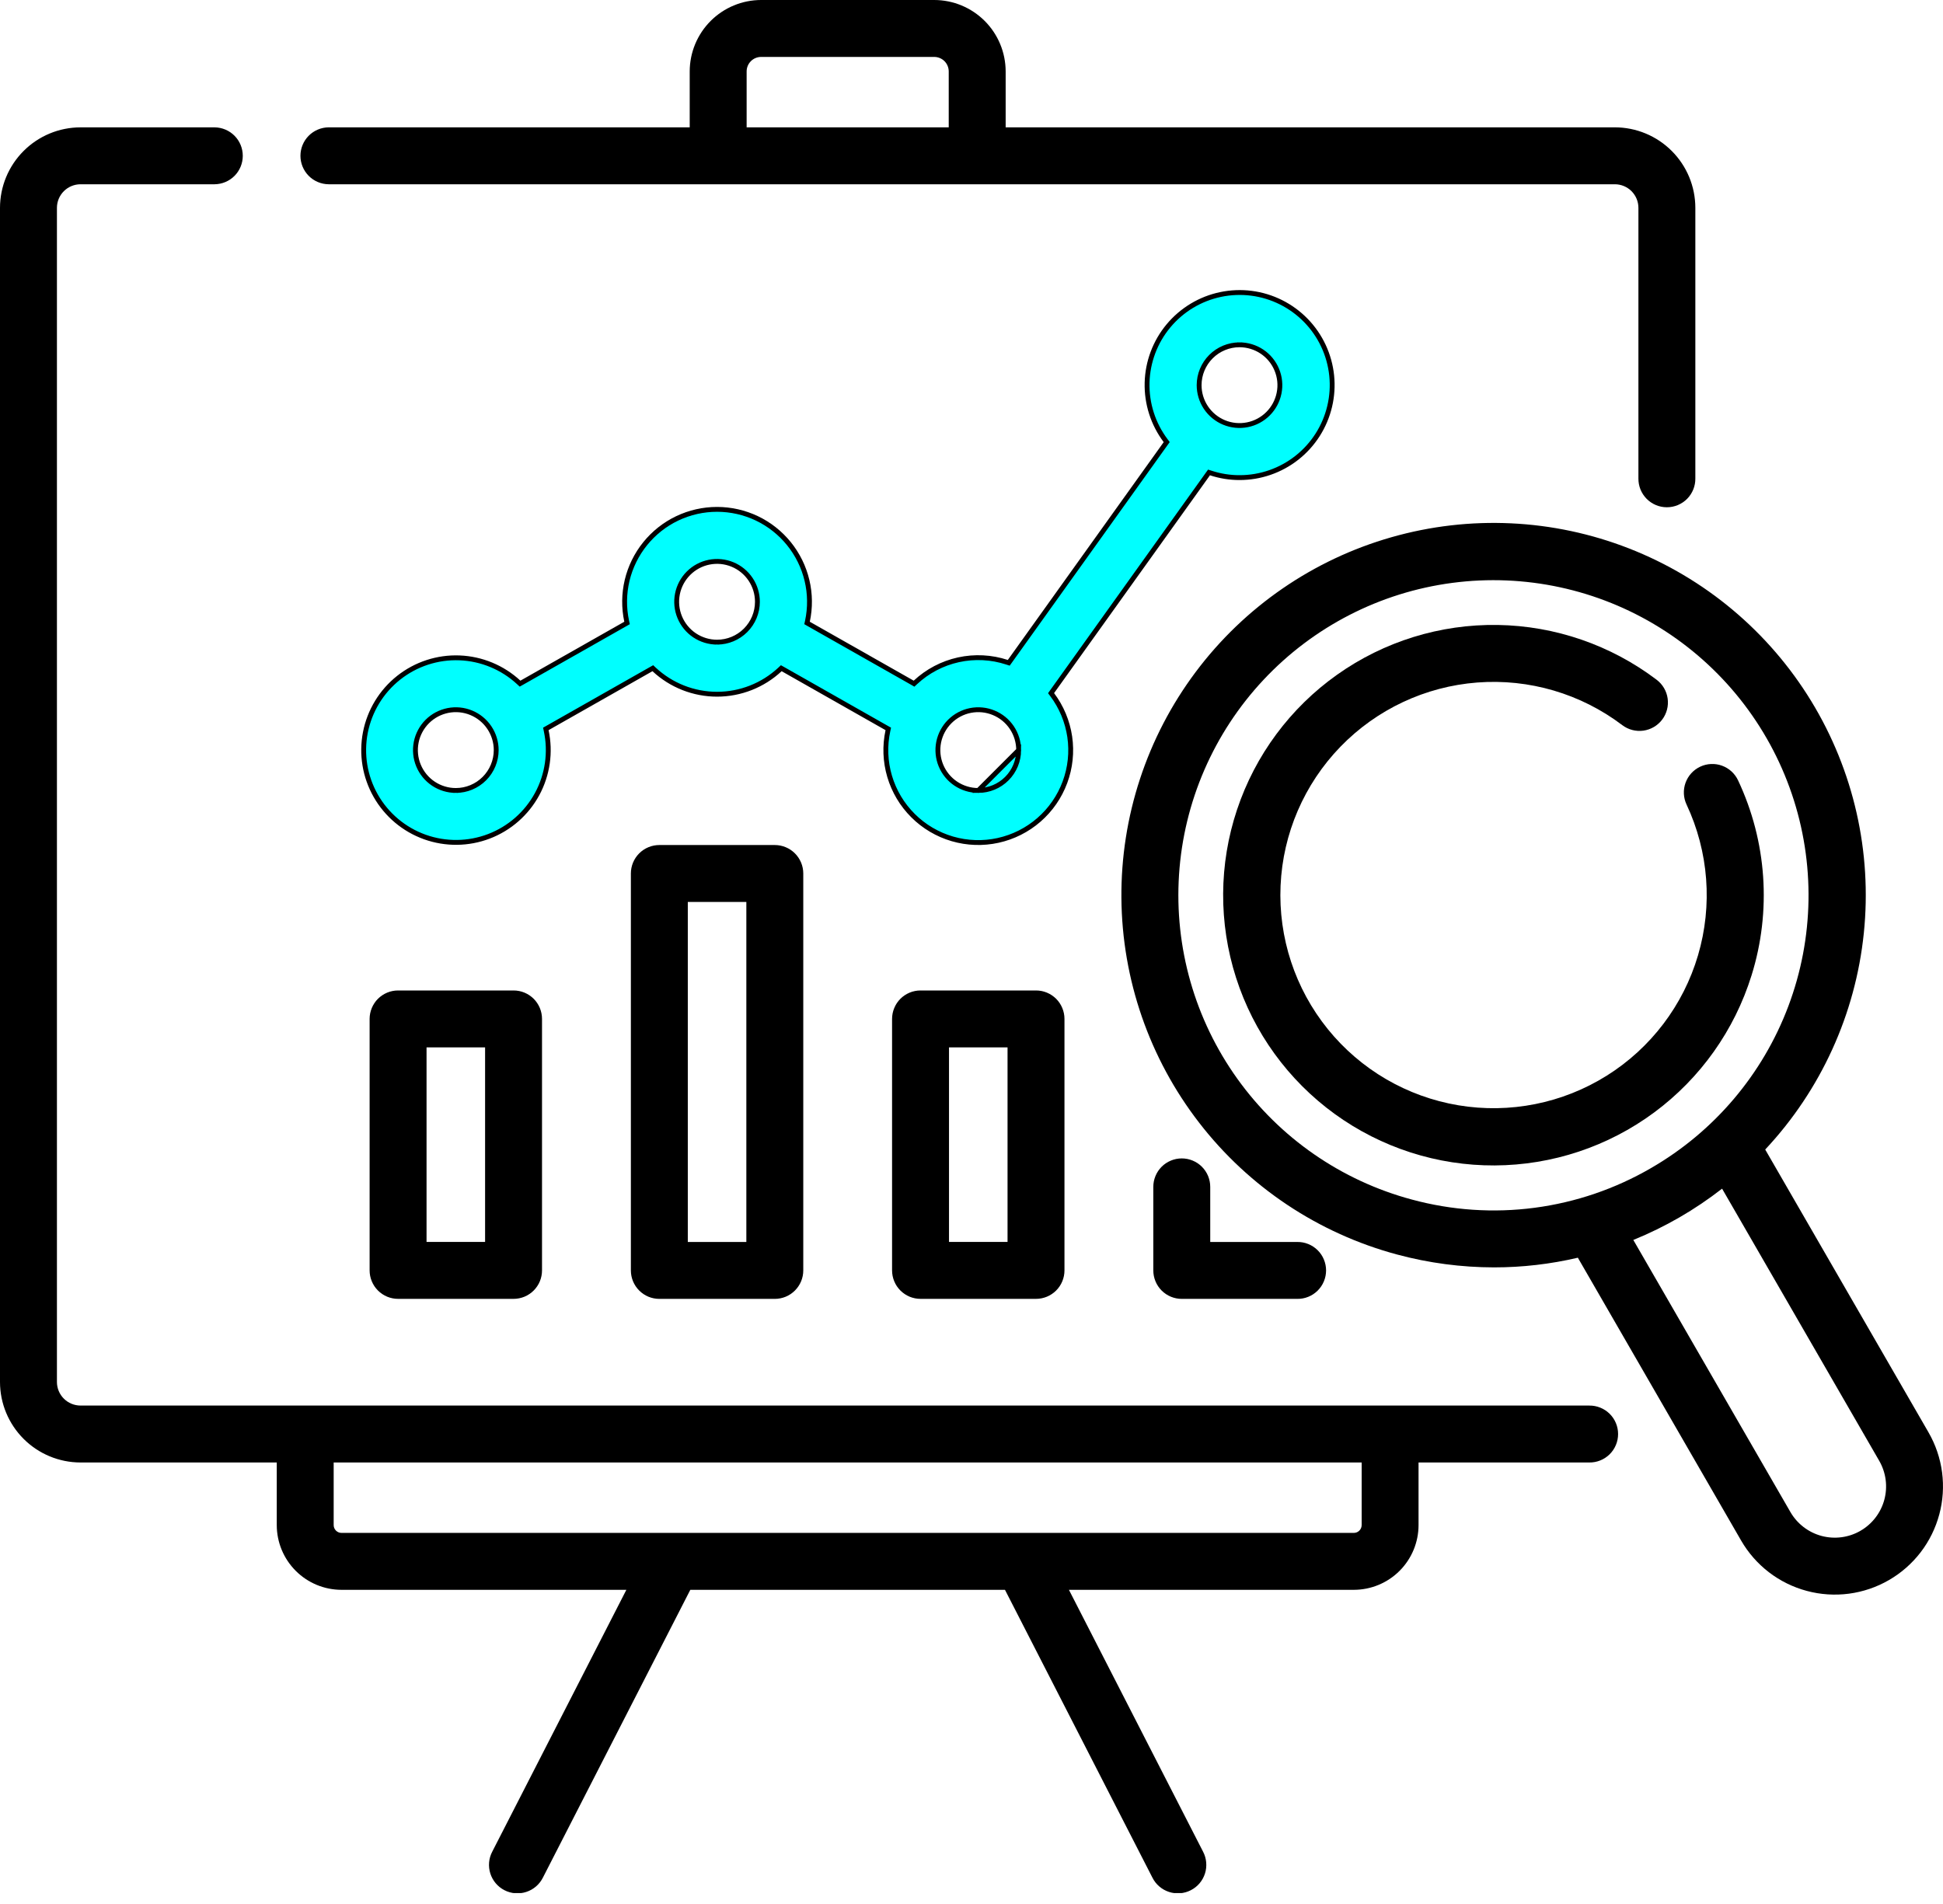 <svg width="100" height="98" viewBox="0 0 100 98" fill="none" xmlns="http://www.w3.org/2000/svg">
<g clip-path="url(#clip0)">
<path d="M52.427 38.608V38.608C52.427 39.159 52.208 39.687 51.818 40.077C51.428 40.467 50.9 40.686 50.349 40.686L52.427 38.608ZM52.427 38.608C52.427 38.197 52.305 37.795 52.077 37.453C51.849 37.111 51.524 36.845 51.144 36.688C50.764 36.53 50.346 36.489 49.943 36.569C49.54 36.649 49.17 36.847 48.879 37.138C48.588 37.429 48.391 37.799 48.31 38.202C48.23 38.605 48.271 39.023 48.428 39.403C48.586 39.783 48.852 40.108 49.194 40.336C49.536 40.564 49.938 40.686 50.349 40.686L52.427 38.608ZM59.993 22.83L60.047 22.756L59.992 22.682C59.346 21.824 59.01 20.773 59.037 19.7C59.063 18.627 59.452 17.594 60.139 16.77C60.827 15.945 61.773 15.376 62.823 15.157C63.874 14.937 64.969 15.078 65.929 15.558C66.889 16.038 67.659 16.829 68.114 17.801C68.569 18.774 68.682 19.871 68.434 20.916C68.187 21.961 67.594 22.892 66.752 23.557C65.909 24.223 64.867 24.584 63.793 24.583L63.793 24.708L63.793 24.583C63.29 24.583 62.79 24.503 62.312 24.345L62.224 24.317L62.171 24.391L54.148 35.602L54.095 35.677L54.15 35.75C54.629 36.387 54.94 37.134 55.056 37.922C55.171 38.711 55.086 39.515 54.809 40.262C54.532 41.01 54.072 41.675 53.471 42.198C52.87 42.721 52.147 43.085 51.369 43.256C50.591 43.427 49.782 43.4 49.017 43.177C48.252 42.954 47.555 42.543 46.991 41.98C46.426 41.418 46.012 40.723 45.786 39.959C45.56 39.195 45.53 38.386 45.698 37.607L45.717 37.517L45.637 37.472L40.29 34.438L40.21 34.393L40.143 34.456C39.264 35.276 38.106 35.732 36.904 35.732C35.702 35.732 34.545 35.276 33.666 34.456L33.599 34.393L33.519 34.438L28.172 37.472L28.092 37.517L28.111 37.607C28.35 38.716 28.184 39.875 27.644 40.872C27.103 41.87 26.223 42.641 25.163 43.046C24.103 43.451 22.933 43.463 21.864 43.08C20.796 42.697 19.9 41.945 19.339 40.959C18.777 39.972 18.588 38.818 18.804 37.704C19.02 36.59 19.628 35.59 20.517 34.885C21.406 34.18 22.518 33.817 23.652 33.861C24.786 33.906 25.867 34.354 26.699 35.126L26.766 35.188L26.846 35.143L32.193 32.11L32.273 32.064L32.253 31.975C32.104 31.281 32.112 30.562 32.276 29.872C32.441 29.182 32.758 28.537 33.204 27.985C33.65 27.433 34.213 26.987 34.854 26.681C35.494 26.376 36.195 26.217 36.904 26.217C37.614 26.217 38.315 26.376 38.955 26.681C39.596 26.987 40.159 27.433 40.605 27.985C41.051 28.537 41.368 29.182 41.532 29.872C41.697 30.562 41.705 31.281 41.556 31.975L41.536 32.064L41.616 32.11L46.964 35.143L47.043 35.189L47.111 35.126C47.732 34.546 48.498 34.143 49.328 33.96C50.158 33.778 51.023 33.821 51.83 34.087L51.917 34.115L51.971 34.041L59.993 22.83ZM61.715 19.825V19.825C61.715 20.236 61.837 20.638 62.065 20.98C62.294 21.321 62.618 21.588 62.998 21.745C63.378 21.902 63.796 21.943 64.199 21.863C64.602 21.783 64.972 21.585 65.263 21.294C65.553 21.004 65.751 20.633 65.831 20.23C65.912 19.827 65.87 19.409 65.713 19.03C65.556 18.65 65.29 18.325 64.948 18.097C64.606 17.869 64.204 17.747 63.793 17.747V17.87L63.793 17.747C63.242 17.747 62.714 17.966 62.324 18.356C61.935 18.746 61.715 19.274 61.715 19.825ZM25.538 38.608V38.608C25.538 38.197 25.416 37.795 25.187 37.453C24.959 37.111 24.634 36.845 24.255 36.688C23.875 36.53 23.457 36.489 23.054 36.569C22.651 36.65 22.28 36.847 21.989 37.138C21.699 37.429 21.501 37.799 21.421 38.202C21.341 38.606 21.382 39.023 21.539 39.403C21.697 39.783 21.963 40.108 22.305 40.336C22.647 40.564 23.048 40.686 23.459 40.686L23.459 40.561L23.46 40.686C24.011 40.686 24.539 40.466 24.928 40.077C25.318 39.687 25.537 39.159 25.538 38.608ZM38.982 30.974V30.974C38.982 30.563 38.86 30.161 38.632 29.82C38.404 29.478 38.079 29.211 37.699 29.054C37.32 28.897 36.902 28.856 36.499 28.936C36.096 29.016 35.725 29.214 35.435 29.505C35.144 29.795 34.946 30.166 34.866 30.569C34.786 30.972 34.827 31.39 34.984 31.769C35.141 32.149 35.408 32.474 35.749 32.702C36.091 32.93 36.493 33.052 36.904 33.052V32.927L36.904 33.052C37.455 33.052 37.983 32.833 38.373 32.443C38.763 32.053 38.982 31.525 38.982 30.974Z" fill="#00FFFF" stroke="black" stroke-width="0.25"/>
<path d="M81.796 72.345H4.144C3.822 72.344 3.513 72.216 3.286 71.989C3.058 71.761 2.93 71.453 2.93 71.131V10.698C2.93 10.377 3.058 10.068 3.286 9.84C3.513 9.613 3.822 9.485 4.144 9.484H11.049C11.434 9.479 11.802 9.323 12.073 9.049C12.344 8.775 12.495 8.405 12.495 8.02C12.495 7.634 12.344 7.264 12.073 6.99C11.802 6.716 11.434 6.56 11.049 6.555H4.144C3.045 6.556 1.992 6.993 1.215 7.77C0.438 8.546 0.001 9.6 0 10.698L0 71.131C0.001 72.23 0.438 73.283 1.215 74.06C1.992 74.837 3.045 75.274 4.144 75.275H14.244V78.498C14.245 79.381 14.596 80.228 15.221 80.852C15.845 81.477 16.691 81.828 17.574 81.829H32.237L25.335 95.305C25.245 95.477 25.189 95.664 25.172 95.857C25.155 96.05 25.177 96.245 25.235 96.429C25.294 96.614 25.388 96.785 25.513 96.933C25.638 97.081 25.791 97.202 25.963 97.29C26.136 97.379 26.324 97.432 26.517 97.447C26.71 97.462 26.904 97.439 27.088 97.378C27.272 97.318 27.442 97.222 27.589 97.095C27.735 96.969 27.855 96.814 27.942 96.641L35.528 81.829H51.723L59.31 96.641C59.396 96.814 59.516 96.969 59.663 97.095C59.809 97.222 59.98 97.318 60.163 97.378C60.347 97.439 60.542 97.462 60.735 97.447C60.928 97.432 61.116 97.379 61.288 97.29C61.461 97.202 61.614 97.081 61.739 96.933C61.864 96.785 61.958 96.614 62.017 96.429C62.075 96.245 62.096 96.05 62.079 95.857C62.062 95.664 62.007 95.477 61.917 95.305L55.014 81.829H69.677C70.561 81.828 71.407 81.477 72.031 80.853C72.656 80.228 73.007 79.382 73.008 78.499V75.275H81.794C81.989 75.278 82.181 75.242 82.361 75.169C82.541 75.097 82.704 74.989 82.843 74.853C82.981 74.717 83.09 74.554 83.165 74.375C83.24 74.196 83.278 74.004 83.278 73.81C83.278 73.617 83.24 73.424 83.165 73.246C83.09 73.067 82.981 72.904 82.843 72.768C82.704 72.632 82.541 72.524 82.361 72.452C82.181 72.379 81.989 72.343 81.794 72.346L81.796 72.345ZM70.08 78.498C70.08 78.604 70.037 78.706 69.962 78.781C69.887 78.857 69.785 78.899 69.679 78.899H17.574C17.468 78.899 17.366 78.857 17.291 78.781C17.216 78.706 17.173 78.604 17.173 78.498V75.275H70.08L70.08 78.498Z" fill="black"/>
<path d="M16.909 9.484H83.11C83.432 9.484 83.741 9.612 83.969 9.84C84.196 10.068 84.324 10.376 84.324 10.698V24.626C84.322 24.82 84.358 25.012 84.43 25.192C84.503 25.372 84.611 25.536 84.747 25.674C84.883 25.812 85.045 25.921 85.224 25.996C85.403 26.071 85.595 26.109 85.789 26.109C85.983 26.109 86.175 26.071 86.354 25.996C86.533 25.921 86.695 25.812 86.832 25.674C86.968 25.536 87.075 25.372 87.148 25.192C87.22 25.012 87.257 24.82 87.254 24.626V10.698C87.253 9.599 86.816 8.546 86.039 7.769C85.262 6.992 84.209 6.555 83.11 6.554H51.758V3.675C51.756 2.701 51.369 1.767 50.68 1.078C49.991 0.389 49.057 0.001 48.082 0H39.172C38.198 0.001 37.264 0.389 36.575 1.078C35.886 1.767 35.499 2.701 35.497 3.675V6.554H16.909C16.524 6.559 16.156 6.716 15.885 6.99C15.615 7.264 15.463 7.634 15.463 8.019C15.463 8.404 15.615 8.774 15.885 9.048C16.156 9.323 16.524 9.479 16.909 9.484V9.484ZM38.427 3.675C38.427 3.477 38.506 3.288 38.646 3.148C38.785 3.009 38.975 2.93 39.172 2.93H48.082C48.28 2.93 48.469 3.009 48.609 3.148C48.749 3.288 48.827 3.477 48.828 3.675V6.554H38.427V3.675H38.427Z" fill="black"/>
<path d="M20.488 50.98C20.296 50.98 20.105 51.017 19.928 51.091C19.75 51.165 19.588 51.273 19.452 51.408C19.316 51.544 19.209 51.706 19.135 51.884C19.061 52.062 19.023 52.252 19.023 52.444V65.388C19.023 65.581 19.061 65.771 19.135 65.949C19.209 66.127 19.316 66.288 19.452 66.424C19.588 66.56 19.75 66.668 19.928 66.742C20.105 66.815 20.296 66.853 20.488 66.853H26.431C26.624 66.853 26.814 66.815 26.992 66.742C27.17 66.668 27.331 66.56 27.467 66.424C27.603 66.288 27.711 66.127 27.785 65.949C27.858 65.771 27.896 65.581 27.896 65.388V52.444C27.896 52.252 27.858 52.062 27.785 51.884C27.711 51.706 27.603 51.544 27.467 51.408C27.331 51.273 27.17 51.165 26.992 51.091C26.814 51.017 26.624 50.98 26.431 50.98H20.488ZM24.966 63.923H21.953V53.909H24.966V63.923Z" fill="black"/>
<path d="M33.934 43.494C33.741 43.494 33.551 43.532 33.373 43.606C33.195 43.679 33.034 43.787 32.898 43.923C32.762 44.059 32.654 44.221 32.58 44.398C32.507 44.576 32.469 44.767 32.469 44.959V65.389C32.469 65.582 32.507 65.772 32.58 65.95C32.654 66.128 32.762 66.289 32.898 66.425C33.034 66.561 33.195 66.669 33.373 66.743C33.551 66.816 33.741 66.854 33.934 66.854H39.877C40.069 66.854 40.259 66.816 40.437 66.743C40.615 66.669 40.776 66.561 40.912 66.425C41.048 66.289 41.156 66.128 41.23 65.95C41.304 65.772 41.342 65.582 41.342 65.389V44.959C41.342 44.767 41.304 44.576 41.23 44.398C41.156 44.221 41.048 44.059 40.912 43.923C40.776 43.787 40.615 43.679 40.437 43.606C40.259 43.532 40.069 43.494 39.877 43.494H33.934ZM38.412 63.924H35.399V46.424H38.412L38.412 63.924Z" fill="black"/>
<path d="M47.377 50.98C47.185 50.98 46.994 51.017 46.816 51.091C46.639 51.165 46.477 51.273 46.341 51.408C46.205 51.544 46.097 51.706 46.024 51.884C45.95 52.062 45.912 52.252 45.912 52.444V65.388C45.912 65.581 45.95 65.771 46.024 65.949C46.097 66.127 46.205 66.288 46.341 66.424C46.477 66.56 46.639 66.668 46.816 66.742C46.994 66.815 47.185 66.853 47.377 66.853H53.32C53.512 66.853 53.703 66.815 53.88 66.742C54.058 66.668 54.22 66.56 54.356 66.424C54.492 66.288 54.6 66.127 54.673 65.949C54.747 65.771 54.785 65.581 54.785 65.388V52.444C54.785 52.252 54.747 52.062 54.673 51.884C54.6 51.706 54.492 51.544 54.356 51.408C54.22 51.273 54.058 51.165 53.88 51.091C53.703 51.017 53.512 50.98 53.32 50.98H47.377ZM51.855 63.923H48.842V53.909H51.855V63.923Z" fill="black"/>
<path d="M60.822 59.624C60.63 59.624 60.44 59.662 60.262 59.736C60.084 59.809 59.922 59.917 59.786 60.053C59.65 60.189 59.542 60.351 59.469 60.528C59.395 60.706 59.357 60.897 59.357 61.089V65.389C59.357 65.582 59.395 65.772 59.469 65.95C59.542 66.128 59.65 66.289 59.786 66.425C59.922 66.561 60.084 66.669 60.262 66.743C60.44 66.816 60.63 66.854 60.822 66.854H66.765C66.959 66.857 67.152 66.821 67.332 66.748C67.511 66.676 67.675 66.568 67.813 66.432C67.951 66.296 68.061 66.133 68.135 65.954C68.21 65.775 68.249 65.583 68.249 65.389C68.249 65.195 68.21 65.003 68.135 64.825C68.061 64.645 67.951 64.483 67.813 64.347C67.675 64.211 67.511 64.103 67.332 64.031C67.152 63.958 66.959 63.922 66.765 63.925H62.287V61.089C62.287 60.897 62.249 60.706 62.176 60.528C62.102 60.351 61.994 60.189 61.858 60.053C61.722 59.917 61.561 59.809 61.383 59.736C61.205 59.662 61.015 59.624 60.822 59.624V59.624Z" fill="black"/>
<path d="M99.253 73.722L90.85 59.167C93.714 56.109 95.497 52.196 95.925 48.028C96.354 43.861 95.403 39.667 93.221 36.091C91.038 32.514 87.743 29.753 83.84 28.228C79.937 26.703 75.642 26.501 71.614 27.651C67.585 28.8 64.044 31.239 61.533 34.594C59.023 37.949 57.682 42.034 57.715 46.223C57.749 50.413 59.155 54.476 61.719 57.79C64.282 61.105 67.862 63.487 71.908 64.572C73.534 65.009 75.211 65.231 76.895 65.233C78.346 65.233 79.793 65.066 81.207 64.735L89.609 79.291C89.974 79.924 90.461 80.479 91.041 80.925C91.621 81.37 92.283 81.696 92.99 81.885C93.696 82.075 94.433 82.123 95.158 82.028C95.883 81.932 96.582 81.695 97.215 81.329C97.848 80.964 98.403 80.477 98.849 79.897C99.294 79.317 99.62 78.654 99.809 77.948C99.999 77.242 100.047 76.505 99.952 75.78C99.856 75.055 99.619 74.356 99.253 73.723V73.722ZM72.667 61.742C69.043 60.772 65.867 58.574 63.682 55.525C61.496 52.475 60.436 48.762 60.681 45.018C60.927 41.274 62.462 37.731 65.027 34.993C67.592 32.255 71.026 30.49 74.746 30.001C78.466 29.511 82.24 30.326 85.426 32.307C88.612 34.288 91.013 37.313 92.219 40.865C93.425 44.418 93.362 48.279 92.04 51.791C90.719 55.302 88.221 58.246 84.972 60.122C83.129 61.192 81.093 61.887 78.981 62.165C76.869 62.443 74.723 62.299 72.667 61.742V61.742ZM95.751 78.792C95.145 79.141 94.425 79.236 93.749 79.055C93.074 78.874 92.497 78.432 92.147 77.826L84.062 63.821C85.699 63.156 87.236 62.267 88.63 61.181L96.716 75.186C96.89 75.487 97.002 75.818 97.048 76.161C97.093 76.505 97.071 76.854 96.981 77.189C96.891 77.524 96.737 77.838 96.525 78.113C96.314 78.388 96.051 78.618 95.751 78.791L95.751 78.792Z" fill="black"/>
<path d="M90.146 50.205C91.181 46.889 90.933 43.305 89.452 40.163C89.37 39.989 89.255 39.833 89.112 39.703C88.97 39.574 88.804 39.474 88.623 39.409C88.442 39.343 88.25 39.315 88.058 39.324C87.865 39.333 87.677 39.38 87.503 39.462C87.329 39.544 87.173 39.659 87.043 39.802C86.914 39.944 86.814 40.11 86.749 40.291C86.684 40.472 86.655 40.664 86.664 40.856C86.673 41.049 86.72 41.237 86.802 41.411C87.94 43.838 88.15 46.598 87.392 49.169C86.635 51.74 84.962 53.945 82.69 55.368C80.418 56.79 77.704 57.332 75.06 56.89C72.416 56.449 70.025 55.054 68.339 52.971C66.653 50.887 65.788 48.258 65.907 45.58C66.026 42.902 67.122 40.361 68.987 38.435C70.852 36.51 73.357 35.334 76.03 35.129C78.703 34.924 81.358 35.705 83.494 37.324C83.804 37.558 84.194 37.66 84.579 37.607C84.964 37.553 85.312 37.349 85.546 37.04C85.781 36.73 85.882 36.34 85.829 35.955C85.776 35.57 85.572 35.222 85.262 34.988C82.905 33.202 80.04 32.214 77.083 32.167C74.126 32.12 71.231 33.016 68.819 34.726C66.406 36.436 64.601 38.87 63.666 41.675C62.73 44.481 62.713 47.511 63.617 50.327C64.52 53.142 66.298 55.597 68.691 57.334C71.085 59.071 73.969 60 76.926 59.986C79.883 59.972 82.759 59.017 85.136 57.258C87.513 55.498 89.268 53.028 90.146 50.204V50.205Z" fill="black"/>
</g>
<defs>
<clipPath id="clip0">
<rect width="100" height="97.438" fill="white"/>
</clipPath>
</defs>
</svg>
